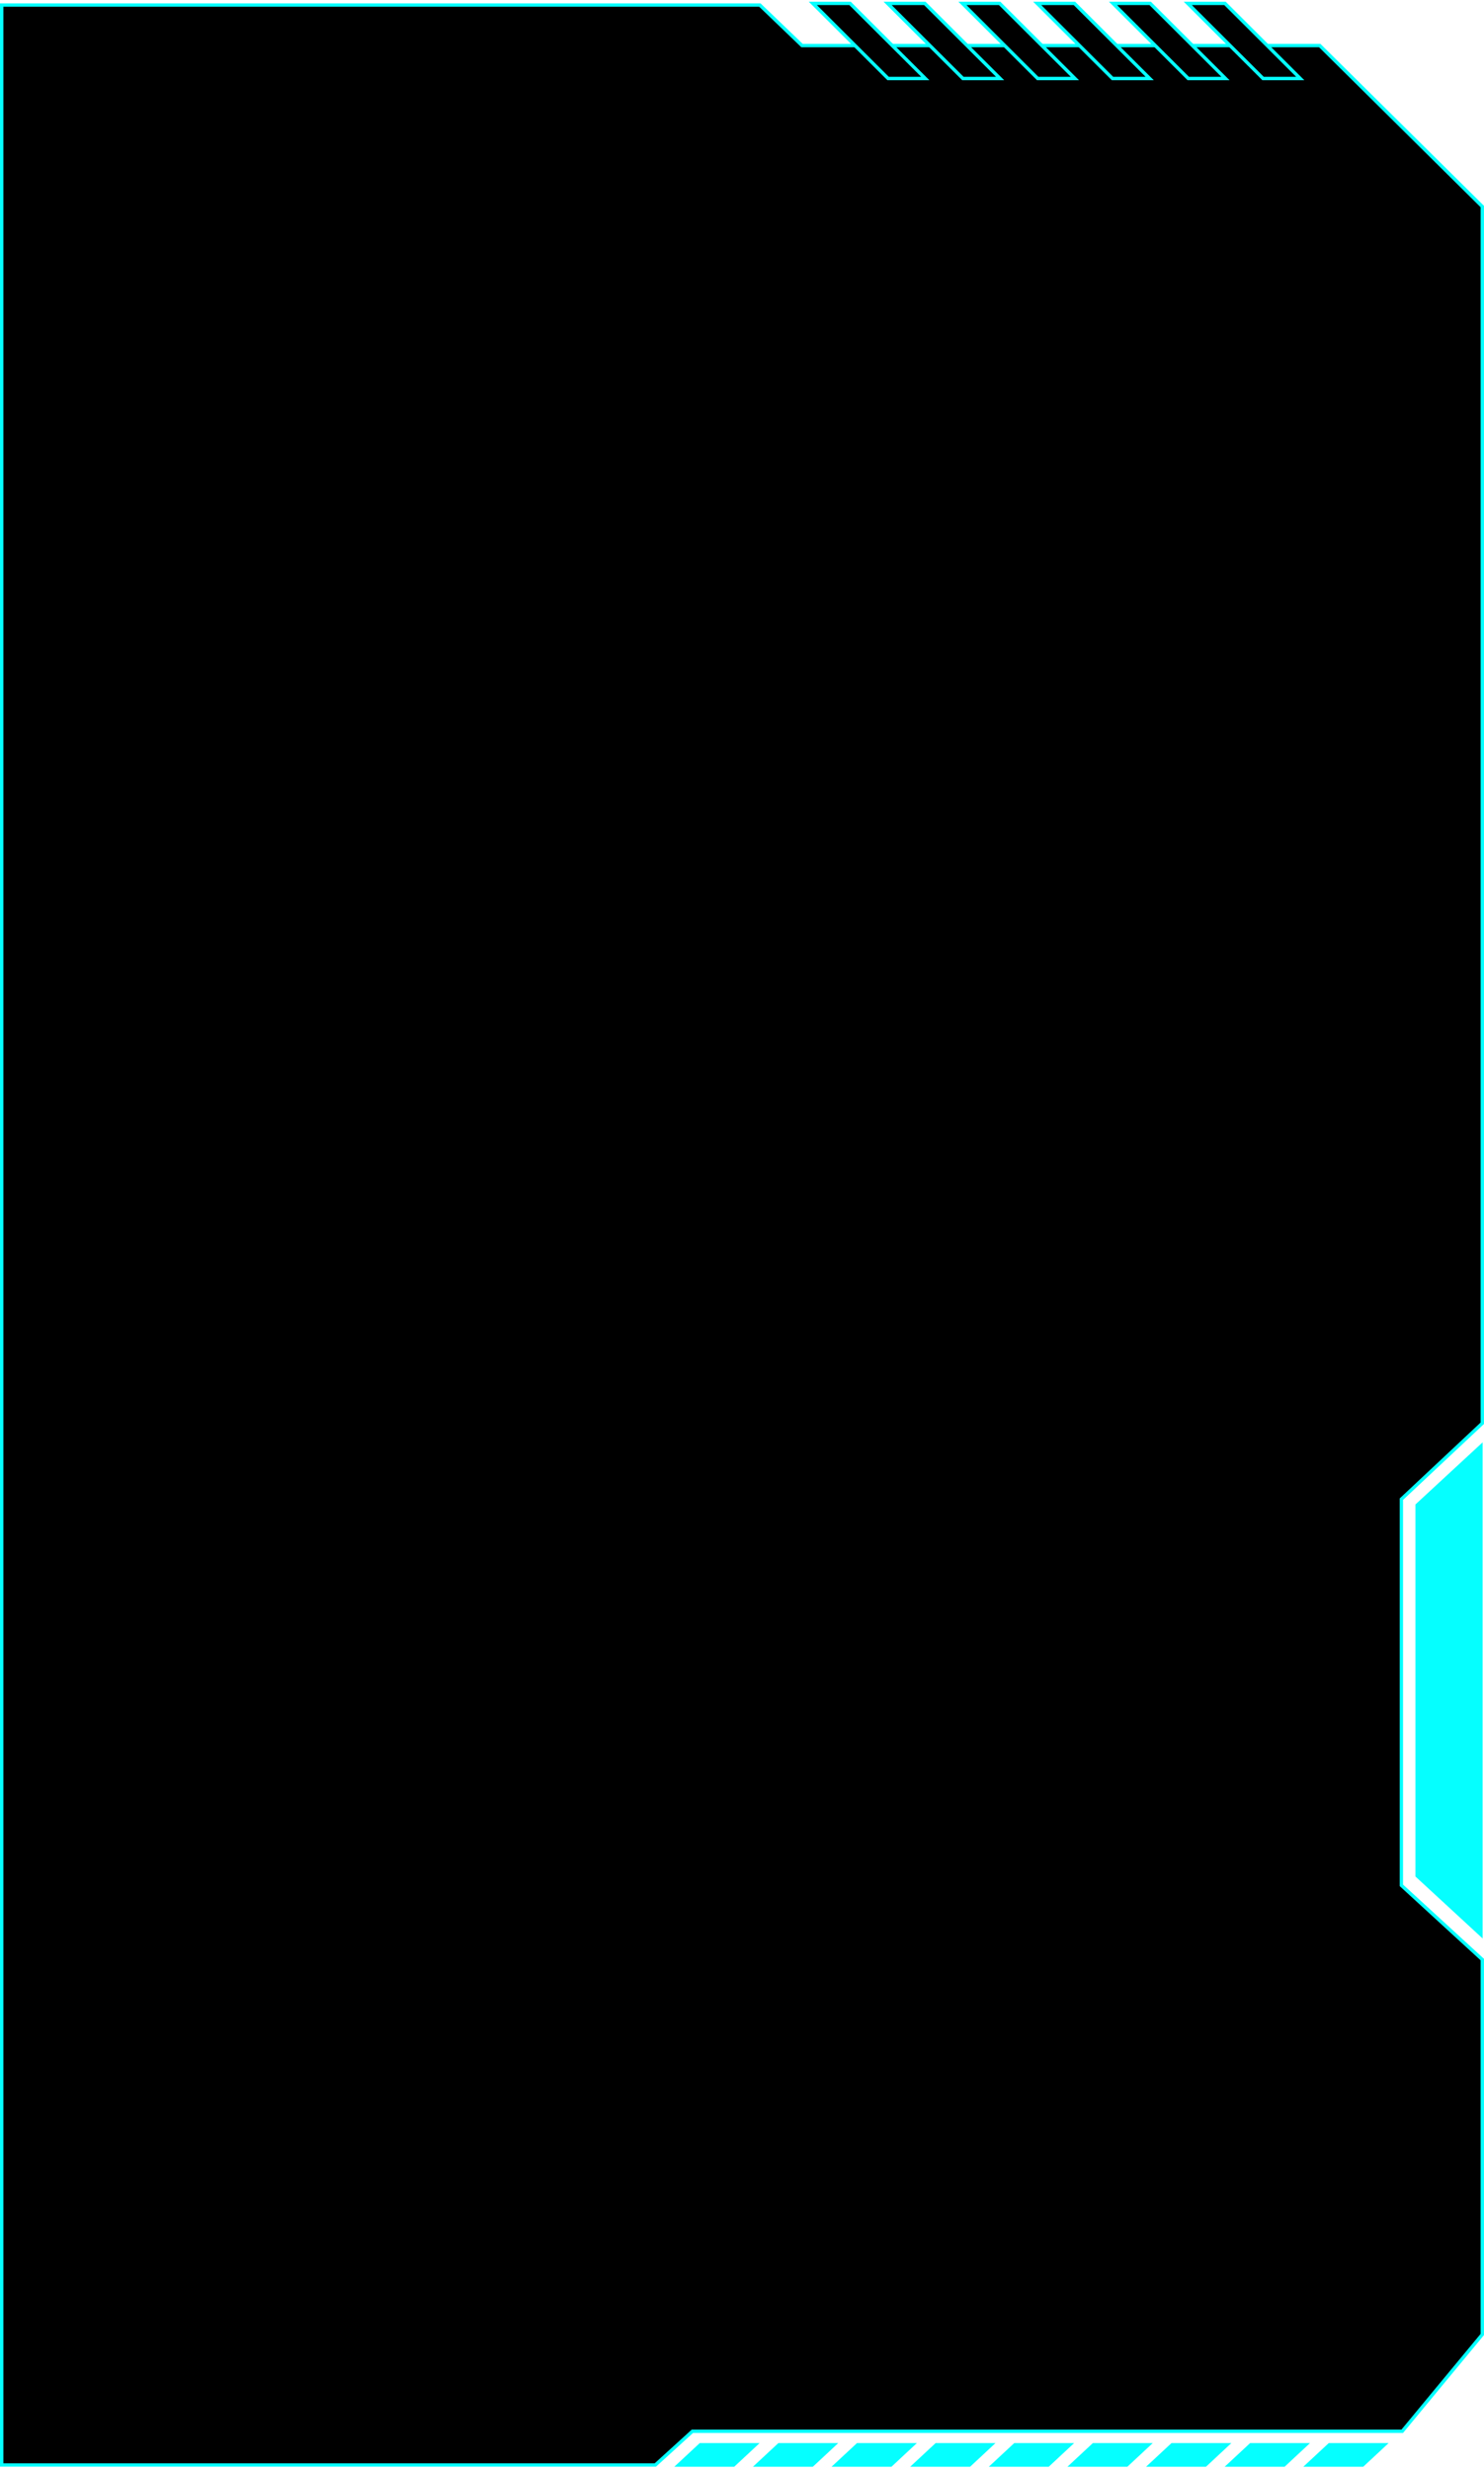 <?xml version="1.0" encoding="UTF-8"?> <svg xmlns="http://www.w3.org/2000/svg" width="440" height="732" viewBox="0 0 440 732" fill="none"><path d="M225.299 1.5L237.653 13.36L237.799 13.5H391.295L439.5 61.208V421.781L415.658 444.134L415.5 444.281V558.719L415.662 558.868L439.5 580.719V691.819L415.765 720.5H205.307L205.164 720.63L194.307 730.5H0.5V1.5H225.299Z" fill="black" stroke="#05FFFF"></path><path d="M411.73 724L404.187 731.027L386.419 731.027L393.974 724L411.73 724Z" fill="#05FFFF"></path><path d="M388.418 724L380.875 731.027L363.106 731.027L370.661 724L388.418 724Z" fill="#05FFFF"></path><path d="M365.105 724L357.562 731.027L339.794 731.027L347.349 724L365.105 724Z" fill="#05FFFF"></path><path d="M341.793 724L334.25 731.027L316.481 731.027L324.036 724L341.793 724Z" fill="#05FFFF"></path><path d="M318.48 724L310.937 731.027L293.169 731.027L300.724 724L318.48 724Z" fill="#05FFFF"></path><path d="M295.168 724L287.625 731.027L269.856 731.027L277.411 724L295.168 724Z" fill="#05FFFF"></path><path d="M271.855 724L264.312 731.027L246.544 731.027L254.099 724L271.855 724Z" fill="#05FFFF"></path><path d="M248.543 724L241 731.027L223.231 731.027L230.786 724L248.543 724Z" fill="#05FFFF"></path><path d="M225.23 724L217.687 731.027L199.919 731.027L207.474 724L225.23 724Z" fill="#05FFFF"></path><path d="M252.024 1H240.994L263.324 23.267H274.348L252.024 1Z" fill="black" stroke="#05FFFF" stroke-miterlimit="10"></path><path d="M274.193 1H263.169L285.5 23.267H296.523L274.193 1Z" fill="black" stroke="#05FFFF" stroke-miterlimit="10"></path><path d="M296.377 1H285.353L307.677 23.267H318.707L296.377 1Z" fill="black" stroke="#05FFFF" stroke-miterlimit="10"></path><path d="M318.555 1H307.525L329.855 23.267H340.879L318.555 1Z" fill="black" stroke="#05FFFF" stroke-miterlimit="10"></path><path d="M341.017 1H329.994L352.317 23.267H363.348L341.017 1Z" fill="black" stroke="#05FFFF" stroke-miterlimit="10"></path><path d="M363.196 1H352.166L374.496 23.267H385.52L363.196 1Z" fill="black" stroke="#05FFFF" stroke-miterlimit="10"></path><path d="M439.266 428.187L439.266 573.723L419.998 555.956L419.998 445.99L439.266 428.187Z" fill="#05FFFF" stroke="#05FFFF" stroke-width="0.652" stroke-miterlimit="10"></path></svg> 